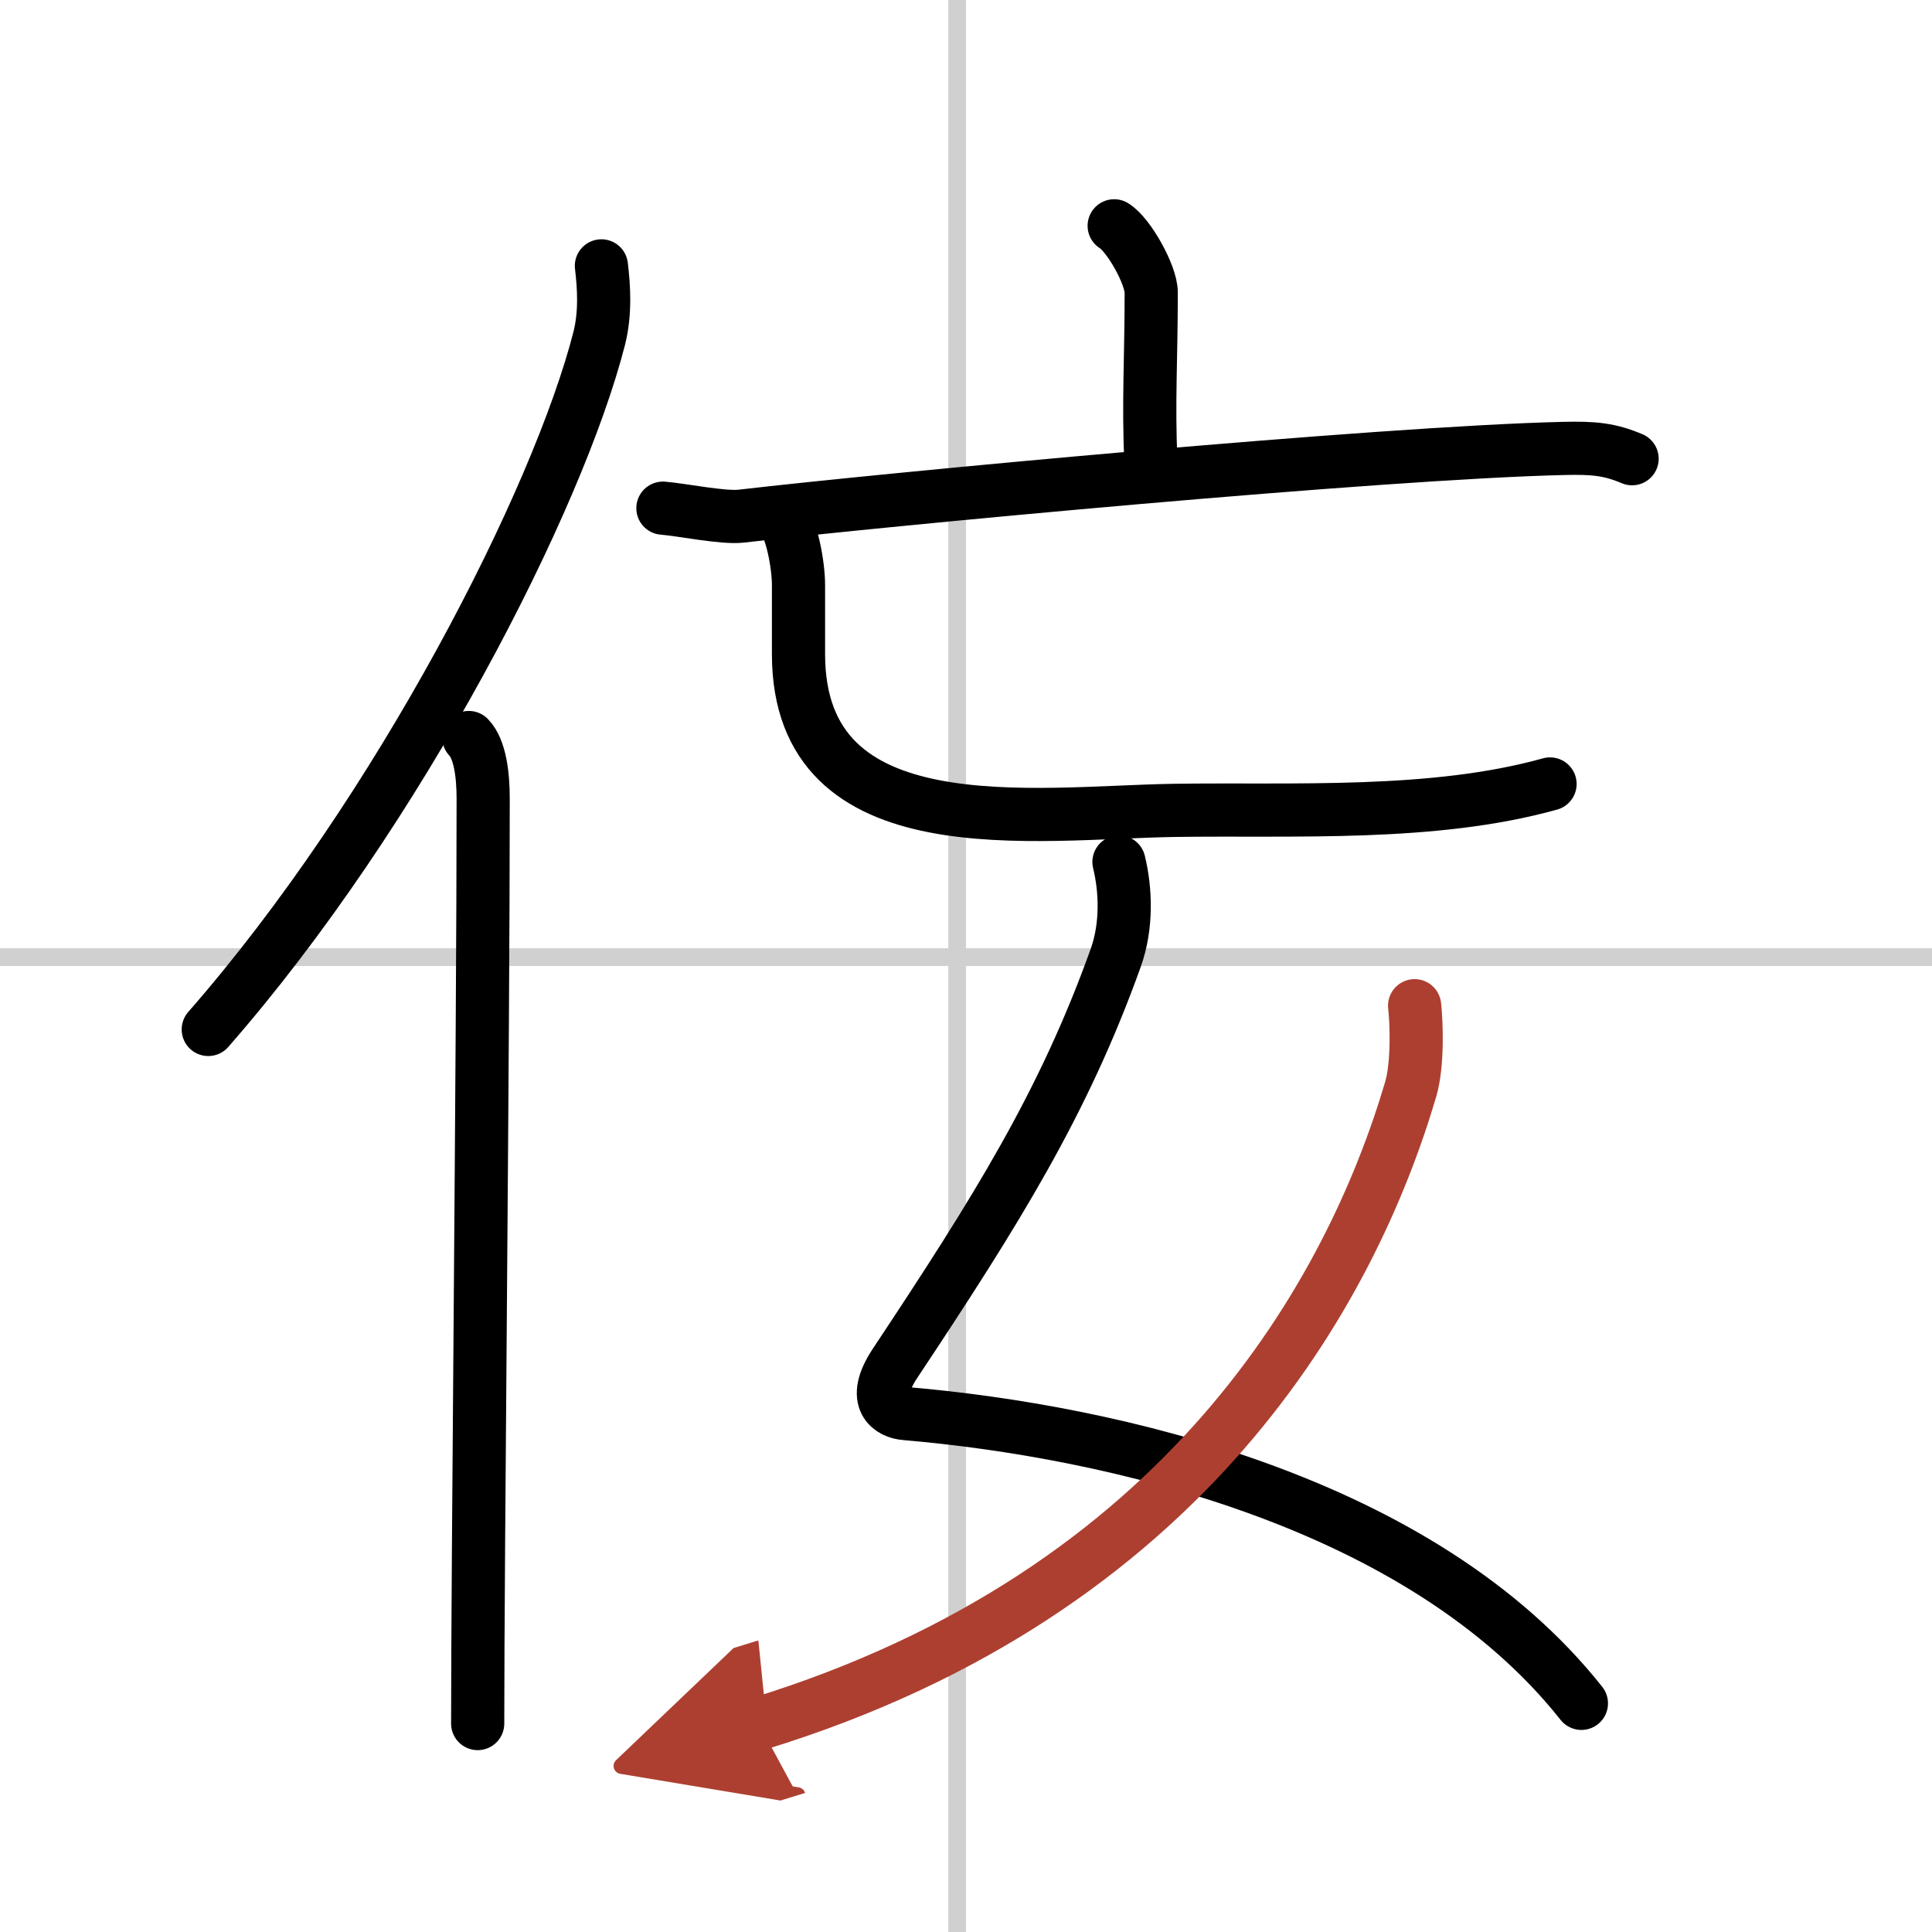 <svg width="400" height="400" viewBox="0 0 109 109" xmlns="http://www.w3.org/2000/svg"><defs><marker id="a" markerWidth="4" orient="auto" refX="1" refY="5" viewBox="0 0 10 10"><polyline points="0 0 10 5 0 10 1 5" fill="#ad3f31" stroke="#ad3f31"/></marker></defs><g fill="none" stroke="#000" stroke-linecap="round" stroke-linejoin="round" stroke-width="3"><rect width="100%" height="100%" fill="#fff" stroke="#fff"/><line x1="54" x2="54" y2="109" stroke="#d0d0d0" stroke-width="1"/><line x2="109" y1="54" y2="54" stroke="#d0d0d0" stroke-width="1"/><path d="m33.93 15c0.14 1.17 0.24 2.64-0.12 4.08-2.32 9.09-11.27 26.67-22.06 39"/><path d="m26.45 41.61c0.63 0.65 0.81 2.1 0.81 3.45 0 13.9-0.31 42.84-0.31 52.18"/><path d="m62.86 12.74c0.82 0.5 2.09 2.77 2.09 3.76 0 3.66-0.17 6.33-0.02 9.43"/><path d="m37.4 28.67c1.04 0.08 3.41 0.57 4.42 0.45 8.17-0.95 36.02-3.58 46.39-3.82 1.71-0.04 2.59 0.04 3.87 0.58"/><path d="m43.96 28.93c0.73 0.78 1.09 3 1.09 4.08v3.89c0 11.02 13.33 8.94 21.2 8.82 6.78-0.1 14.6 0.35 21.2-1.49"/><path d="m63.13 48.63c0.38 1.55 0.47 3.6-0.19 5.43-2.94 8.19-6.69 14.19-12.44 22.85-1.43 2.15-0.21 2.78 0.57 2.84 11.67 1 29.14 4.97 38.15 16.35"/><path d="m79.81 56.74c0.11 0.97 0.19 3.31-0.22 4.71-3.34 11.32-12.59 28.36-36.78 35.8" marker-end="url(#a)" stroke="#ad3f31"/></g></svg>
